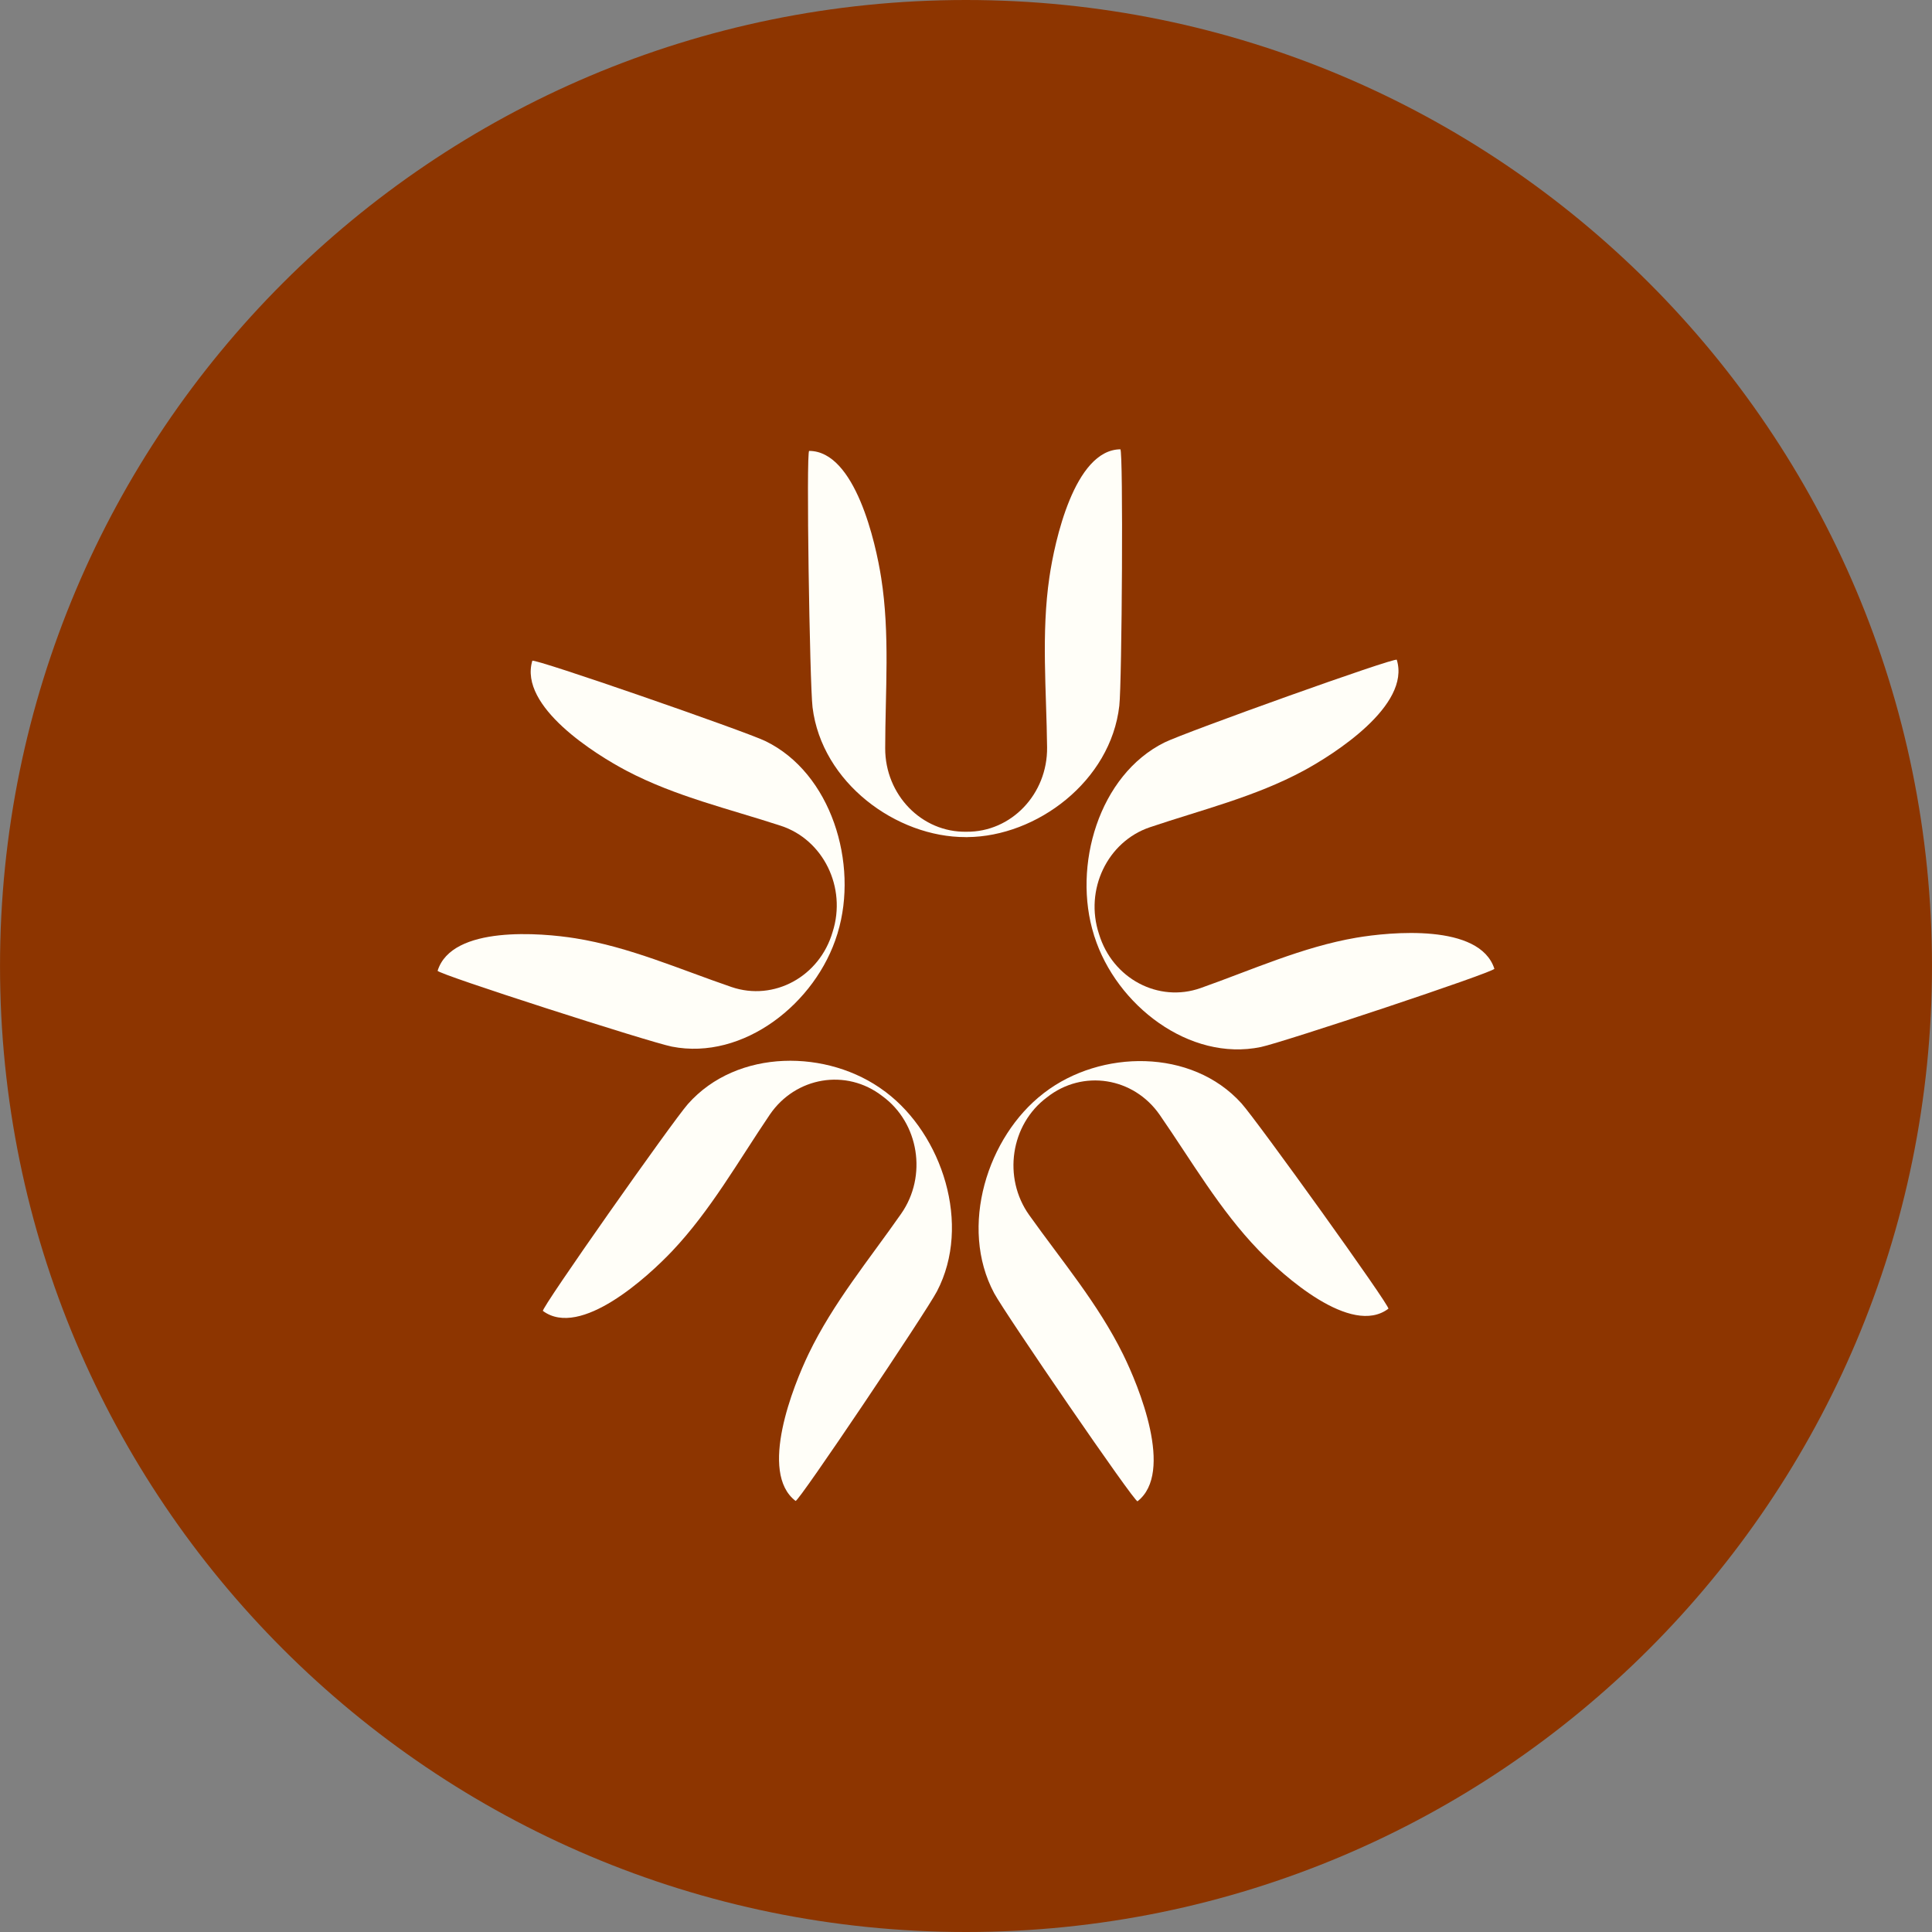 <svg xmlns="http://www.w3.org/2000/svg" version="1.1" xmlns:xlink="http://www.w3.org/1999/xlink" width="2000px" height="2000px"><rect width="100%" height="100%" fill="#808080" stroke="none"/><svg xmlns="http://www.w3.org/2000/svg" xml:space="preserve" width="2000px" height="2000px" version="1.1" style="shape-rendering:geometricPrecision; text-rendering:geometricPrecision; image-rendering:optimizeQuality; fill-rule:evenodd; clip-rule:evenodd" viewBox="0 0 2000 2000" xmlns:xlink="http://www.w3.org/1999/xlink" xmlns:xodm="http://www.corel.com/coreldraw/odm/2003">
 <defs>
  <style type="text/css">
   
    .fil0 {fill:#8D3500;fill-rule:nonzero}
    .fil1 {fill:#FFFEF8;fill-rule:nonzero}
   
  </style>
 </defs>
 <g id="SvgjsG1003">
  <path class="fil0" d="M1999.98 1000c0,552.28 -447.72,1000 -1000,1000 -552.29,0 -999.96,-447.72 -999.96,-1000 0,-552.28 447.67,-1000 999.96,-1000 552.28,0 1000,447.72 1000,1000z"></path>
  <path class="fil1" d="M551.04 684.05c-14.2,47.58 66.05,97.27 97.58,113.86 50.47,26.56 106.07,39.4 159.63,56.92 44.02,14.35 68.41,63.93 53.67,109.9 -13.51,46.37 -60.81,72 -104.69,57.02 -53.36,-18.25 -105.75,-41.51 -161.59,-50.43 -34.85,-5.59 -127.8,-13.77 -142.62,33.61 -0.92,3.21 219.8,74.05 242.51,78.53 73.98,14.54 149.26,-44.81 171.21,-116.34l0 0c0.08,-0.23 0.16,-0.5 0.23,-0.7 0.08,-0.23 0.12,-0.46 0.23,-0.73l-0.03 0c21.77,-71.61 -6.64,-165.58 -75.01,-198.6 -20.96,-10.12 -240.09,-86.2 -241.12,-83.04z"></path>
  <path class="fil1" d="M1159.76 465.12c-47.66,0.58 -68.07,95.77 -73.4,132.24 -8.6,58.38 -3.05,117.64 -2.42,176.34 0.53,48.23 -37.02,87.78 -83.39,87.31 -46.35,0.93 -84.31,-38.19 -84.2,-86.46 0.07,-58.69 5.02,-118 -4.13,-176.31 -5.67,-36.38 -26.93,-131.38 -74.58,-131.46 -3.25,0.08 0.58,241.51 3.51,265.47 9.6,78.07 86.86,134.59 158.71,134.32l0 0.04 0.73 0c0.19,-0.04 0.42,0 0.69,0l0 -0.04c71.85,-0.49 148.56,-57.8 157.43,-135.98 2.74,-24 4.24,-265.43 1.05,-265.47z"></path>
  <path class="fil1" d="M1546.97 1002.84c-15.28,-47.23 -108.12,-38.07 -142.97,-32.13 -55.72,9.53 -107.92,33.34 -161.14,52.13 -43.67,15.43 -91.25,-9.77 -105.19,-55.99 -15.16,-45.77 8.73,-95.62 52.64,-110.47 53.41,-18.02 108.89,-31.45 159.09,-58.5 31.33,-16.94 111.17,-67.45 96.54,-114.87 -1.08,-3.17 -219.52,75.2 -240.39,85.55 -68.03,33.68 -95.54,127.98 -73.08,199.37l-0.04 0c0.08,0.23 0.16,0.43 0.23,0.66 0.08,0.26 0.11,0.5 0.19,0.73l0.04 -0.04c22.61,71.34 98.43,129.91 172.33,114.6 22.65,-4.74 242.71,-77.83 241.75,-81.04z"></path>
  <path class="fil1" d="M1177.56 1554.11c38.2,-29.75 1.2,-119.31 -14.94,-152.07 -25.89,-52.52 -63.66,-97.08 -97.19,-144.2 -27.55,-38.66 -19.37,-93.76 18.36,-121.85 37.01,-29.29 89.72,-20.91 116.76,18.13 32.92,47.57 62.25,98.63 102.42,140.15 25.08,25.92 95.65,89.71 134.28,60.5 2.55,-2 -136.25,-195.01 -152.07,-212.57 -51.67,-57.27 -145.93,-55.53 -203.93,-11.15 -0.19,0.12 -0.39,0.3 -0.58,0.42 -0.19,0.16 -0.39,0.31 -0.54,0.43l0 0.03c-57.88,44.53 -87.71,138.07 -50.97,206.79 11.31,21.07 145.78,217.36 148.4,215.39z"></path>
  <path class="fil1" d="M562.04 1357.08c38.86,28.83 108.85,-35.65 133.7,-61.86 39.78,-41.98 68.6,-93.3 101.06,-141.22 26.71,-39.32 79.33,-48.23 116.57,-19.33 38.04,27.7 46.73,82.73 19.56,121.7 -33.11,47.43 -70.45,92.37 -95.85,145.12 -15.82,32.96 -52.01,122.86 -13.5,152.27 2.62,1.88 135.28,-195.75 146.35,-216.94 36.12,-69.11 5.37,-162.29 -52.89,-206.24l0 -0.04c-0.16,-0.12 -0.35,-0.27 -0.58,-0.42 -0.16,-0.11 -0.35,-0.28 -0.54,-0.43l-0.04 0.04c-58.38,-43.79 -152.65,-44.6 -203.78,13.19 -15.7,17.72 -152.64,212.15 -150.06,214.16z"></path>
 </g>
</svg><style>@media (prefers-color-scheme: light) { :root { filter: none; } }
@media (prefers-color-scheme: dark) { :root { filter: none; } }
</style></svg>